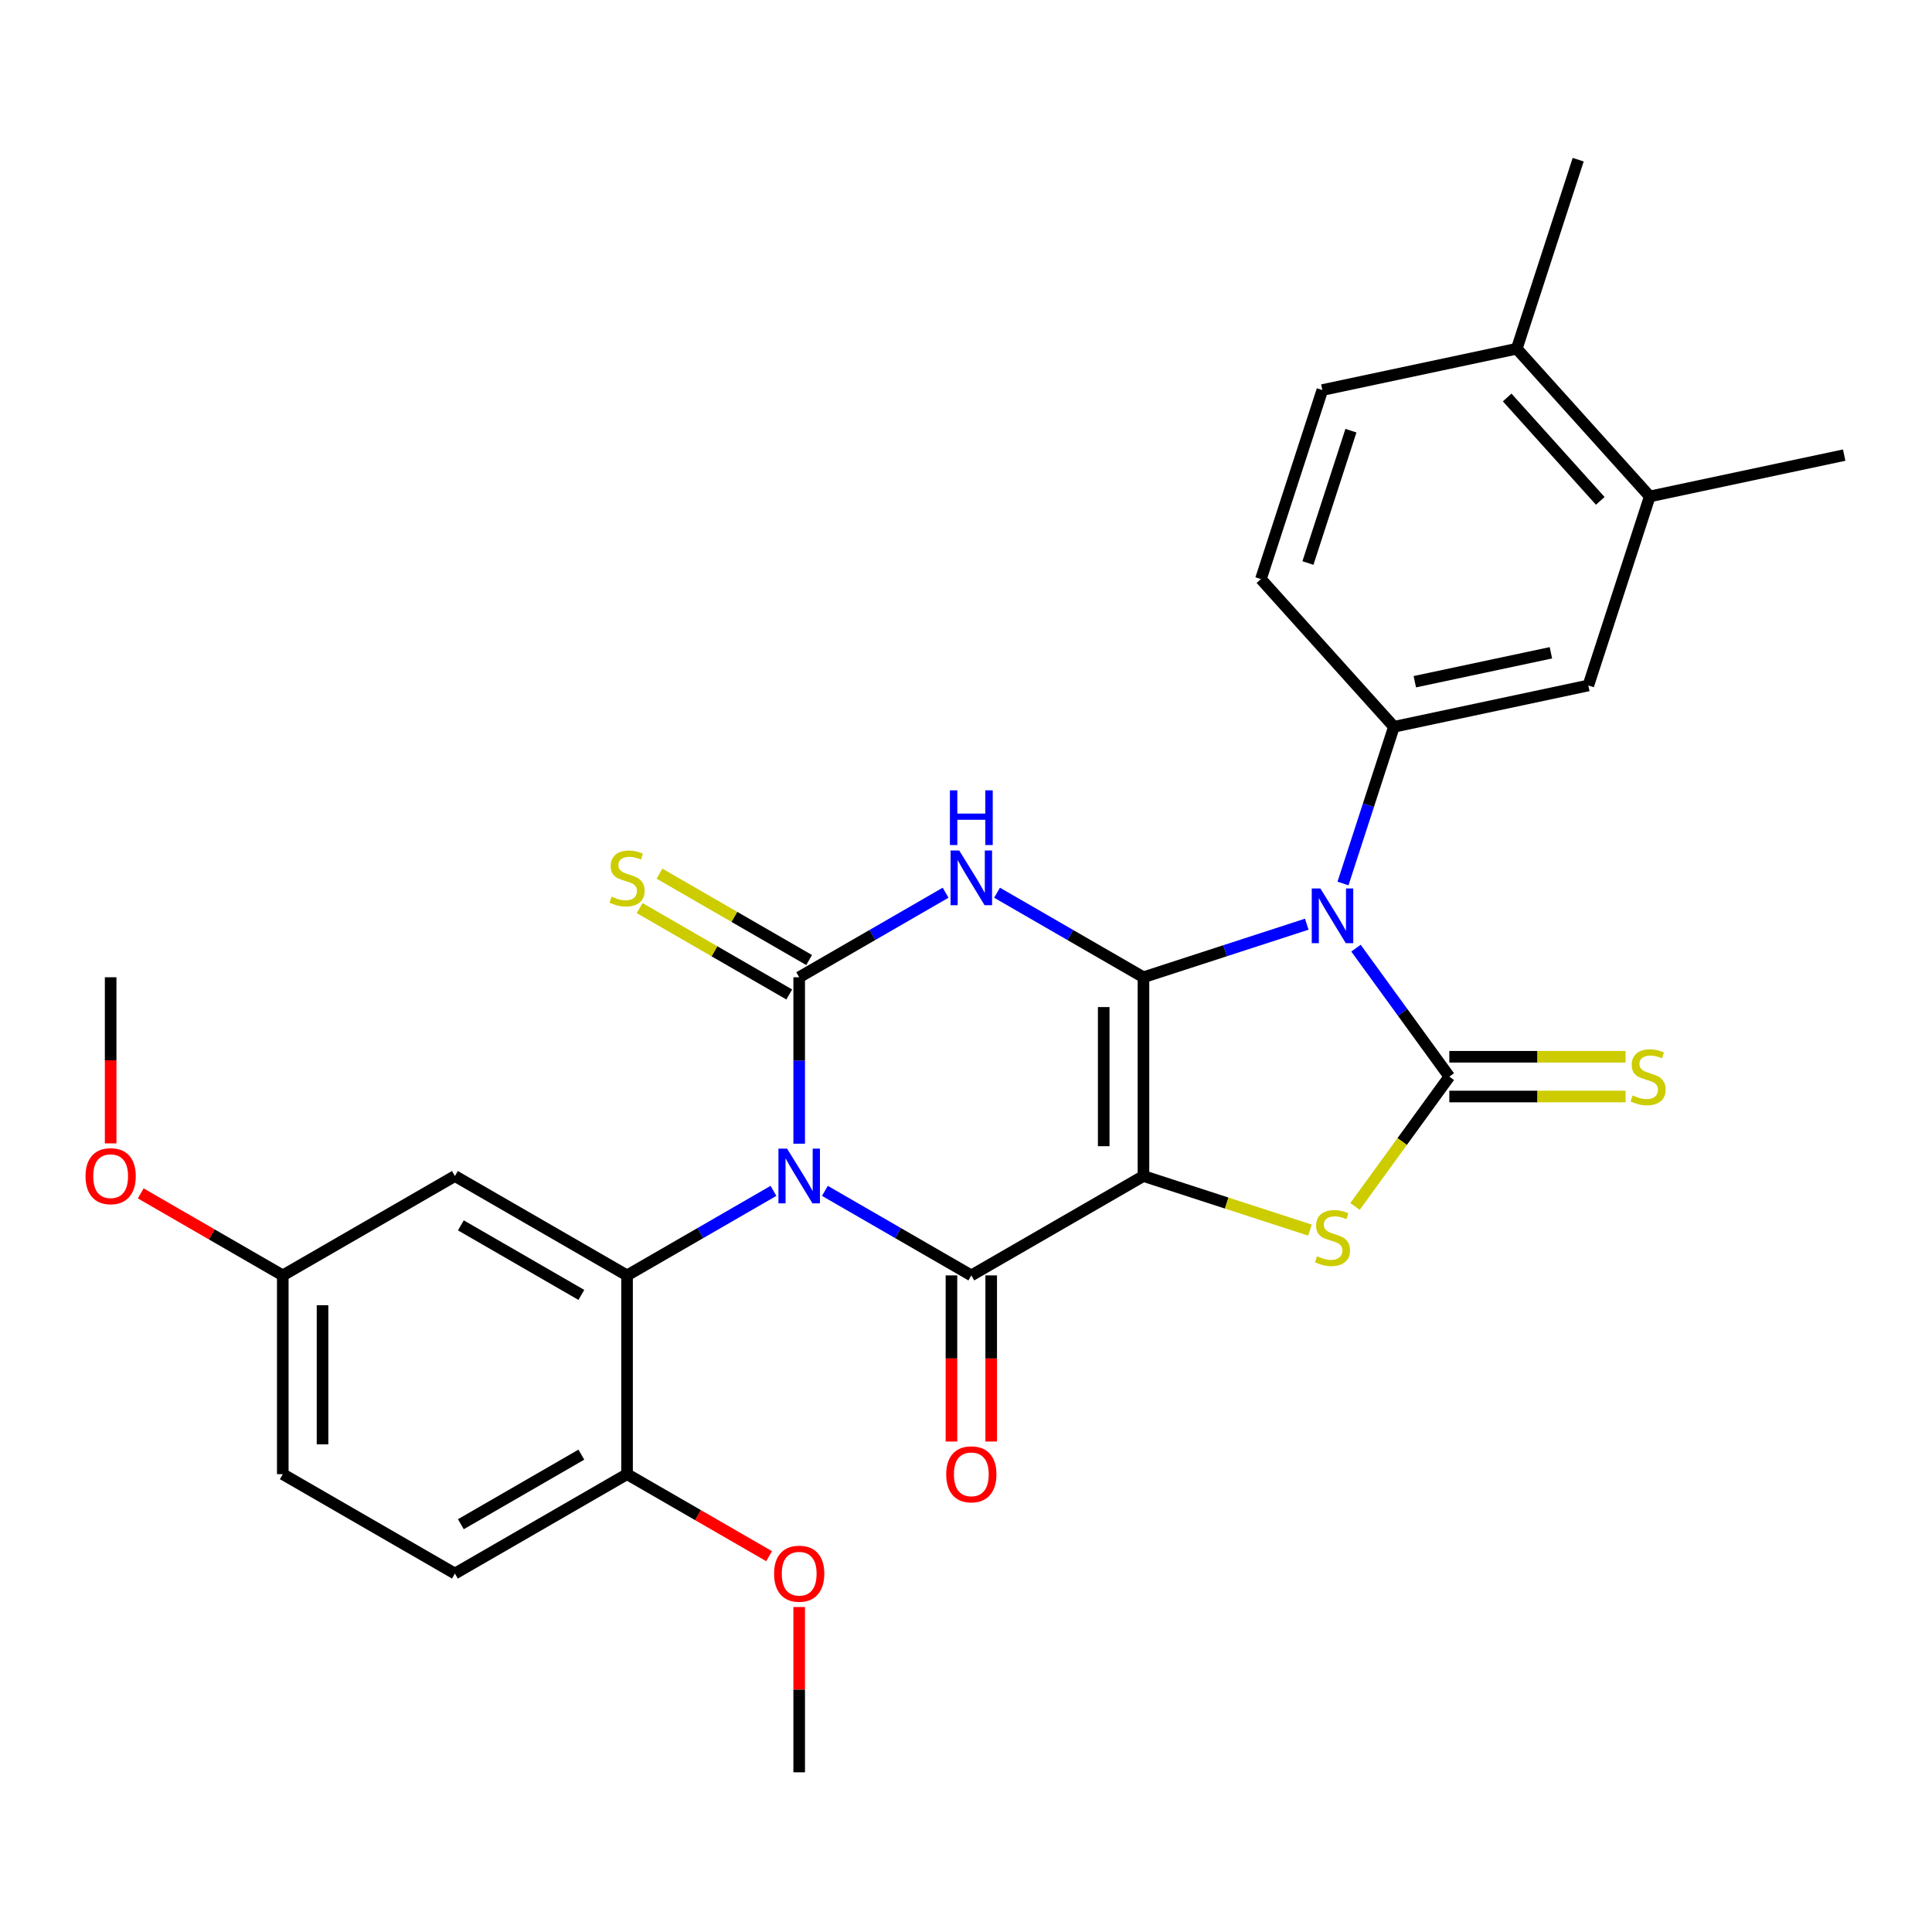 <?xml version='1.0' encoding='iso-8859-1'?>
<svg version='1.1' baseProfile='full'
              xmlns='http://www.w3.org/2000/svg'
                      xmlns:rdkit='http://www.rdkit.org/xml'
                      xmlns:xlink='http://www.w3.org/1999/xlink'
                  xml:space='preserve'
width='1000px' height='1000px' viewBox='0 0 1000 1000'>
<!-- END OF HEADER -->
<rect style='opacity:1.0;fill:#FFFFFF;stroke:none' width='1000' height='1000' x='0' y='0'> </rect>
<path class='bond-0' d='M 591.853,505.825 L 591.853,608.706' style='fill:none;fill-rule:evenodd;stroke:#000000;stroke-width:6px;stroke-linecap:butt;stroke-linejoin:miter;stroke-opacity:1' />
<path class='bond-0' d='M 571.277,521.257 L 571.277,593.274' style='fill:none;fill-rule:evenodd;stroke:#000000;stroke-width:6px;stroke-linecap:butt;stroke-linejoin:miter;stroke-opacity:1' />
<path class='bond-2' d='M 591.853,505.825 L 634.119,492.092' style='fill:none;fill-rule:evenodd;stroke:#000000;stroke-width:6px;stroke-linecap:butt;stroke-linejoin:miter;stroke-opacity:1' />
<path class='bond-2' d='M 634.119,492.092 L 676.386,478.359' style='fill:none;fill-rule:evenodd;stroke:#0000FF;stroke-width:6px;stroke-linecap:butt;stroke-linejoin:miter;stroke-opacity:1' />
<path class='bond-3' d='M 591.853,505.825 L 553.96,483.948' style='fill:none;fill-rule:evenodd;stroke:#000000;stroke-width:6px;stroke-linecap:butt;stroke-linejoin:miter;stroke-opacity:1' />
<path class='bond-3' d='M 553.96,483.948 L 516.068,462.071' style='fill:none;fill-rule:evenodd;stroke:#0000FF;stroke-width:6px;stroke-linecap:butt;stroke-linejoin:miter;stroke-opacity:1' />
<path class='bond-5' d='M 591.853,608.706 L 502.756,660.146' style='fill:none;fill-rule:evenodd;stroke:#000000;stroke-width:6px;stroke-linecap:butt;stroke-linejoin:miter;stroke-opacity:1' />
<path class='bond-7' d='M 591.853,608.706 L 634.949,622.708' style='fill:none;fill-rule:evenodd;stroke:#000000;stroke-width:6px;stroke-linecap:butt;stroke-linejoin:miter;stroke-opacity:1' />
<path class='bond-7' d='M 634.949,622.708 L 678.046,636.711' style='fill:none;fill-rule:evenodd;stroke:#CCCC00;stroke-width:6px;stroke-linecap:butt;stroke-linejoin:miter;stroke-opacity:1' />
<path class='bond-1' d='M 413.659,591.974 L 413.659,548.899' style='fill:none;fill-rule:evenodd;stroke:#0000FF;stroke-width:6px;stroke-linecap:butt;stroke-linejoin:miter;stroke-opacity:1' />
<path class='bond-1' d='M 413.659,548.899 L 413.659,505.825' style='fill:none;fill-rule:evenodd;stroke:#000000;stroke-width:6px;stroke-linecap:butt;stroke-linejoin:miter;stroke-opacity:1' />
<path class='bond-8' d='M 400.347,616.391 L 362.454,638.268' style='fill:none;fill-rule:evenodd;stroke:#0000FF;stroke-width:6px;stroke-linecap:butt;stroke-linejoin:miter;stroke-opacity:1' />
<path class='bond-8' d='M 362.454,638.268 L 324.562,660.146' style='fill:none;fill-rule:evenodd;stroke:#000000;stroke-width:6px;stroke-linecap:butt;stroke-linejoin:miter;stroke-opacity:1' />
<path class='bond-30' d='M 426.971,616.391 L 464.863,638.268' style='fill:none;fill-rule:evenodd;stroke:#0000FF;stroke-width:6px;stroke-linecap:butt;stroke-linejoin:miter;stroke-opacity:1' />
<path class='bond-30' d='M 464.863,638.268 L 502.756,660.146' style='fill:none;fill-rule:evenodd;stroke:#000000;stroke-width:6px;stroke-linecap:butt;stroke-linejoin:miter;stroke-opacity:1' />
<path class='bond-6' d='M 701.854,490.765 L 726.012,524.015' style='fill:none;fill-rule:evenodd;stroke:#0000FF;stroke-width:6px;stroke-linecap:butt;stroke-linejoin:miter;stroke-opacity:1' />
<path class='bond-6' d='M 726.012,524.015 L 750.169,557.265' style='fill:none;fill-rule:evenodd;stroke:#000000;stroke-width:6px;stroke-linecap:butt;stroke-linejoin:miter;stroke-opacity:1' />
<path class='bond-9' d='M 695.134,457.301 L 708.312,416.745' style='fill:none;fill-rule:evenodd;stroke:#0000FF;stroke-width:6px;stroke-linecap:butt;stroke-linejoin:miter;stroke-opacity:1' />
<path class='bond-9' d='M 708.312,416.745 L 721.489,376.188' style='fill:none;fill-rule:evenodd;stroke:#000000;stroke-width:6px;stroke-linecap:butt;stroke-linejoin:miter;stroke-opacity:1' />
<path class='bond-4' d='M 489.444,462.071 L 451.551,483.948' style='fill:none;fill-rule:evenodd;stroke:#0000FF;stroke-width:6px;stroke-linecap:butt;stroke-linejoin:miter;stroke-opacity:1' />
<path class='bond-4' d='M 451.551,483.948 L 413.659,505.825' style='fill:none;fill-rule:evenodd;stroke:#000000;stroke-width:6px;stroke-linecap:butt;stroke-linejoin:miter;stroke-opacity:1' />
<path class='bond-10' d='M 418.803,496.916 L 380.08,474.559' style='fill:none;fill-rule:evenodd;stroke:#000000;stroke-width:6px;stroke-linecap:butt;stroke-linejoin:miter;stroke-opacity:1' />
<path class='bond-10' d='M 380.08,474.559 L 341.358,452.203' style='fill:none;fill-rule:evenodd;stroke:#CCCC00;stroke-width:6px;stroke-linecap:butt;stroke-linejoin:miter;stroke-opacity:1' />
<path class='bond-10' d='M 408.515,514.735 L 369.792,492.379' style='fill:none;fill-rule:evenodd;stroke:#000000;stroke-width:6px;stroke-linecap:butt;stroke-linejoin:miter;stroke-opacity:1' />
<path class='bond-10' d='M 369.792,492.379 L 331.07,470.022' style='fill:none;fill-rule:evenodd;stroke:#CCCC00;stroke-width:6px;stroke-linecap:butt;stroke-linejoin:miter;stroke-opacity:1' />
<path class='bond-14' d='M 492.468,660.146 L 492.468,703.14' style='fill:none;fill-rule:evenodd;stroke:#000000;stroke-width:6px;stroke-linecap:butt;stroke-linejoin:miter;stroke-opacity:1' />
<path class='bond-14' d='M 492.468,703.14 L 492.468,746.134' style='fill:none;fill-rule:evenodd;stroke:#FF0000;stroke-width:6px;stroke-linecap:butt;stroke-linejoin:miter;stroke-opacity:1' />
<path class='bond-14' d='M 513.044,660.146 L 513.044,703.14' style='fill:none;fill-rule:evenodd;stroke:#000000;stroke-width:6px;stroke-linecap:butt;stroke-linejoin:miter;stroke-opacity:1' />
<path class='bond-14' d='M 513.044,703.14 L 513.044,746.134' style='fill:none;fill-rule:evenodd;stroke:#FF0000;stroke-width:6px;stroke-linecap:butt;stroke-linejoin:miter;stroke-opacity:1' />
<path class='bond-12' d='M 750.169,567.553 L 795.783,567.553' style='fill:none;fill-rule:evenodd;stroke:#000000;stroke-width:6px;stroke-linecap:butt;stroke-linejoin:miter;stroke-opacity:1' />
<path class='bond-12' d='M 795.783,567.553 L 841.397,567.553' style='fill:none;fill-rule:evenodd;stroke:#CCCC00;stroke-width:6px;stroke-linecap:butt;stroke-linejoin:miter;stroke-opacity:1' />
<path class='bond-12' d='M 750.169,546.977 L 795.783,546.977' style='fill:none;fill-rule:evenodd;stroke:#000000;stroke-width:6px;stroke-linecap:butt;stroke-linejoin:miter;stroke-opacity:1' />
<path class='bond-12' d='M 795.783,546.977 L 841.397,546.977' style='fill:none;fill-rule:evenodd;stroke:#CCCC00;stroke-width:6px;stroke-linecap:butt;stroke-linejoin:miter;stroke-opacity:1' />
<path class='bond-29' d='M 750.169,557.265 L 725.759,590.863' style='fill:none;fill-rule:evenodd;stroke:#000000;stroke-width:6px;stroke-linecap:butt;stroke-linejoin:miter;stroke-opacity:1' />
<path class='bond-29' d='M 725.759,590.863 L 701.35,624.46' style='fill:none;fill-rule:evenodd;stroke:#CCCC00;stroke-width:6px;stroke-linecap:butt;stroke-linejoin:miter;stroke-opacity:1' />
<path class='bond-11' d='M 324.562,660.146 L 235.465,608.706' style='fill:none;fill-rule:evenodd;stroke:#000000;stroke-width:6px;stroke-linecap:butt;stroke-linejoin:miter;stroke-opacity:1' />
<path class='bond-11' d='M 300.909,670.249 L 238.541,634.241' style='fill:none;fill-rule:evenodd;stroke:#000000;stroke-width:6px;stroke-linecap:butt;stroke-linejoin:miter;stroke-opacity:1' />
<path class='bond-15' d='M 324.562,660.146 L 324.562,763.026' style='fill:none;fill-rule:evenodd;stroke:#000000;stroke-width:6px;stroke-linecap:butt;stroke-linejoin:miter;stroke-opacity:1' />
<path class='bond-13' d='M 721.489,376.188 L 822.122,354.798' style='fill:none;fill-rule:evenodd;stroke:#000000;stroke-width:6px;stroke-linecap:butt;stroke-linejoin:miter;stroke-opacity:1' />
<path class='bond-13' d='M 732.306,352.854 L 802.749,337.881' style='fill:none;fill-rule:evenodd;stroke:#000000;stroke-width:6px;stroke-linecap:butt;stroke-linejoin:miter;stroke-opacity:1' />
<path class='bond-17' d='M 721.489,376.188 L 652.649,299.733' style='fill:none;fill-rule:evenodd;stroke:#000000;stroke-width:6px;stroke-linecap:butt;stroke-linejoin:miter;stroke-opacity:1' />
<path class='bond-21' d='M 235.465,608.706 L 146.368,660.146' style='fill:none;fill-rule:evenodd;stroke:#000000;stroke-width:6px;stroke-linecap:butt;stroke-linejoin:miter;stroke-opacity:1' />
<path class='bond-16' d='M 822.122,354.798 L 853.913,256.953' style='fill:none;fill-rule:evenodd;stroke:#000000;stroke-width:6px;stroke-linecap:butt;stroke-linejoin:miter;stroke-opacity:1' />
<path class='bond-20' d='M 324.562,763.026 L 235.465,814.466' style='fill:none;fill-rule:evenodd;stroke:#000000;stroke-width:6px;stroke-linecap:butt;stroke-linejoin:miter;stroke-opacity:1' />
<path class='bond-20' d='M 300.909,752.923 L 238.541,788.931' style='fill:none;fill-rule:evenodd;stroke:#000000;stroke-width:6px;stroke-linecap:butt;stroke-linejoin:miter;stroke-opacity:1' />
<path class='bond-23' d='M 324.562,763.026 L 361.324,784.251' style='fill:none;fill-rule:evenodd;stroke:#000000;stroke-width:6px;stroke-linecap:butt;stroke-linejoin:miter;stroke-opacity:1' />
<path class='bond-23' d='M 361.324,784.251 L 398.087,805.476' style='fill:none;fill-rule:evenodd;stroke:#FF0000;stroke-width:6px;stroke-linecap:butt;stroke-linejoin:miter;stroke-opacity:1' />
<path class='bond-25' d='M 853.913,256.953 L 954.545,235.563' style='fill:none;fill-rule:evenodd;stroke:#000000;stroke-width:6px;stroke-linecap:butt;stroke-linejoin:miter;stroke-opacity:1' />
<path class='bond-31' d='M 853.913,256.953 L 785.073,180.498' style='fill:none;fill-rule:evenodd;stroke:#000000;stroke-width:6px;stroke-linecap:butt;stroke-linejoin:miter;stroke-opacity:1' />
<path class='bond-31' d='M 828.296,259.253 L 780.108,205.735' style='fill:none;fill-rule:evenodd;stroke:#000000;stroke-width:6px;stroke-linecap:butt;stroke-linejoin:miter;stroke-opacity:1' />
<path class='bond-19' d='M 652.649,299.733 L 684.441,201.888' style='fill:none;fill-rule:evenodd;stroke:#000000;stroke-width:6px;stroke-linecap:butt;stroke-linejoin:miter;stroke-opacity:1' />
<path class='bond-19' d='M 676.987,291.415 L 699.241,222.924' style='fill:none;fill-rule:evenodd;stroke:#000000;stroke-width:6px;stroke-linecap:butt;stroke-linejoin:miter;stroke-opacity:1' />
<path class='bond-18' d='M 785.073,180.498 L 684.441,201.888' style='fill:none;fill-rule:evenodd;stroke:#000000;stroke-width:6px;stroke-linecap:butt;stroke-linejoin:miter;stroke-opacity:1' />
<path class='bond-26' d='M 785.073,180.498 L 816.865,82.653' style='fill:none;fill-rule:evenodd;stroke:#000000;stroke-width:6px;stroke-linecap:butt;stroke-linejoin:miter;stroke-opacity:1' />
<path class='bond-22' d='M 235.465,814.466 L 146.368,763.026' style='fill:none;fill-rule:evenodd;stroke:#000000;stroke-width:6px;stroke-linecap:butt;stroke-linejoin:miter;stroke-opacity:1' />
<path class='bond-24' d='M 146.368,660.146 L 109.605,638.921' style='fill:none;fill-rule:evenodd;stroke:#000000;stroke-width:6px;stroke-linecap:butt;stroke-linejoin:miter;stroke-opacity:1' />
<path class='bond-24' d='M 109.605,638.921 L 72.843,617.696' style='fill:none;fill-rule:evenodd;stroke:#FF0000;stroke-width:6px;stroke-linecap:butt;stroke-linejoin:miter;stroke-opacity:1' />
<path class='bond-32' d='M 146.368,660.146 L 146.368,763.026' style='fill:none;fill-rule:evenodd;stroke:#000000;stroke-width:6px;stroke-linecap:butt;stroke-linejoin:miter;stroke-opacity:1' />
<path class='bond-32' d='M 166.944,675.578 L 166.944,747.594' style='fill:none;fill-rule:evenodd;stroke:#000000;stroke-width:6px;stroke-linecap:butt;stroke-linejoin:miter;stroke-opacity:1' />
<path class='bond-27' d='M 413.659,831.798 L 413.659,874.572' style='fill:none;fill-rule:evenodd;stroke:#FF0000;stroke-width:6px;stroke-linecap:butt;stroke-linejoin:miter;stroke-opacity:1' />
<path class='bond-27' d='M 413.659,874.572 L 413.659,917.347' style='fill:none;fill-rule:evenodd;stroke:#000000;stroke-width:6px;stroke-linecap:butt;stroke-linejoin:miter;stroke-opacity:1' />
<path class='bond-28' d='M 57.271,591.814 L 57.271,548.819' style='fill:none;fill-rule:evenodd;stroke:#FF0000;stroke-width:6px;stroke-linecap:butt;stroke-linejoin:miter;stroke-opacity:1' />
<path class='bond-28' d='M 57.271,548.819 L 57.271,505.825' style='fill:none;fill-rule:evenodd;stroke:#000000;stroke-width:6px;stroke-linecap:butt;stroke-linejoin:miter;stroke-opacity:1' />
<path  class='atom-2' d='M 407.399 594.546
L 416.679 609.546
Q 417.599 611.026, 419.079 613.706
Q 420.559 616.386, 420.639 616.546
L 420.639 594.546
L 424.399 594.546
L 424.399 622.866
L 420.519 622.866
L 410.559 606.466
Q 409.399 604.546, 408.159 602.346
Q 406.959 600.146, 406.599 599.466
L 406.599 622.866
L 402.919 622.866
L 402.919 594.546
L 407.399 594.546
' fill='#0000FF'/>
<path  class='atom-3' d='M 683.438 459.873
L 692.718 474.873
Q 693.638 476.353, 695.118 479.033
Q 696.598 481.713, 696.678 481.873
L 696.678 459.873
L 700.438 459.873
L 700.438 488.193
L 696.558 488.193
L 686.598 471.793
Q 685.438 469.873, 684.198 467.673
Q 682.998 465.473, 682.638 464.793
L 682.638 488.193
L 678.958 488.193
L 678.958 459.873
L 683.438 459.873
' fill='#0000FF'/>
<path  class='atom-4' d='M 496.496 440.225
L 505.776 455.225
Q 506.696 456.705, 508.176 459.385
Q 509.656 462.065, 509.736 462.225
L 509.736 440.225
L 513.496 440.225
L 513.496 468.545
L 509.616 468.545
L 499.656 452.145
Q 498.496 450.225, 497.256 448.025
Q 496.056 445.825, 495.696 445.145
L 495.696 468.545
L 492.016 468.545
L 492.016 440.225
L 496.496 440.225
' fill='#0000FF'/>
<path  class='atom-4' d='M 491.676 409.073
L 495.516 409.073
L 495.516 421.113
L 509.996 421.113
L 509.996 409.073
L 513.836 409.073
L 513.836 437.393
L 509.996 437.393
L 509.996 424.313
L 495.516 424.313
L 495.516 437.393
L 491.676 437.393
L 491.676 409.073
' fill='#0000FF'/>
<path  class='atom-8' d='M 681.698 650.217
Q 682.018 650.337, 683.338 650.897
Q 684.658 651.457, 686.098 651.817
Q 687.578 652.137, 689.018 652.137
Q 691.698 652.137, 693.258 650.857
Q 694.818 649.537, 694.818 647.257
Q 694.818 645.697, 694.018 644.737
Q 693.258 643.777, 692.058 643.257
Q 690.858 642.737, 688.858 642.137
Q 686.338 641.377, 684.818 640.657
Q 683.338 639.937, 682.258 638.417
Q 681.218 636.897, 681.218 634.337
Q 681.218 630.777, 683.618 628.577
Q 686.058 626.377, 690.858 626.377
Q 694.138 626.377, 697.858 627.937
L 696.938 631.017
Q 693.538 629.617, 690.978 629.617
Q 688.218 629.617, 686.698 630.777
Q 685.178 631.897, 685.218 633.857
Q 685.218 635.377, 685.978 636.297
Q 686.778 637.217, 687.898 637.737
Q 689.058 638.257, 690.978 638.857
Q 693.538 639.657, 695.058 640.457
Q 696.578 641.257, 697.658 642.897
Q 698.778 644.497, 698.778 647.257
Q 698.778 651.177, 696.138 653.297
Q 693.538 655.377, 689.178 655.377
Q 686.658 655.377, 684.738 654.817
Q 682.858 654.297, 680.618 653.377
L 681.698 650.217
' fill='#CCCC00'/>
<path  class='atom-11' d='M 316.562 464.105
Q 316.882 464.225, 318.202 464.785
Q 319.522 465.345, 320.962 465.705
Q 322.442 466.025, 323.882 466.025
Q 326.562 466.025, 328.122 464.745
Q 329.682 463.425, 329.682 461.145
Q 329.682 459.585, 328.882 458.625
Q 328.122 457.665, 326.922 457.145
Q 325.722 456.625, 323.722 456.025
Q 321.202 455.265, 319.682 454.545
Q 318.202 453.825, 317.122 452.305
Q 316.082 450.785, 316.082 448.225
Q 316.082 444.665, 318.482 442.465
Q 320.922 440.265, 325.722 440.265
Q 329.002 440.265, 332.722 441.825
L 331.802 444.905
Q 328.402 443.505, 325.842 443.505
Q 323.082 443.505, 321.562 444.665
Q 320.042 445.785, 320.082 447.745
Q 320.082 449.265, 320.842 450.185
Q 321.642 451.105, 322.762 451.625
Q 323.922 452.145, 325.842 452.745
Q 328.402 453.545, 329.922 454.345
Q 331.442 455.145, 332.522 456.785
Q 333.642 458.385, 333.642 461.145
Q 333.642 465.065, 331.002 467.185
Q 328.402 469.265, 324.042 469.265
Q 321.522 469.265, 319.602 468.705
Q 317.722 468.185, 315.482 467.265
L 316.562 464.105
' fill='#CCCC00'/>
<path  class='atom-13' d='M 845.049 566.985
Q 845.369 567.105, 846.689 567.665
Q 848.009 568.225, 849.449 568.585
Q 850.929 568.905, 852.369 568.905
Q 855.049 568.905, 856.609 567.625
Q 858.169 566.305, 858.169 564.025
Q 858.169 562.465, 857.369 561.505
Q 856.609 560.545, 855.409 560.025
Q 854.209 559.505, 852.209 558.905
Q 849.689 558.145, 848.169 557.425
Q 846.689 556.705, 845.609 555.185
Q 844.569 553.665, 844.569 551.105
Q 844.569 547.545, 846.969 545.345
Q 849.409 543.145, 854.209 543.145
Q 857.489 543.145, 861.209 544.705
L 860.289 547.785
Q 856.889 546.385, 854.329 546.385
Q 851.569 546.385, 850.049 547.545
Q 848.529 548.665, 848.569 550.625
Q 848.569 552.145, 849.329 553.065
Q 850.129 553.985, 851.249 554.505
Q 852.409 555.025, 854.329 555.625
Q 856.889 556.425, 858.409 557.225
Q 859.929 558.025, 861.009 559.665
Q 862.129 561.265, 862.129 564.025
Q 862.129 567.945, 859.489 570.065
Q 856.889 572.145, 852.529 572.145
Q 850.009 572.145, 848.089 571.585
Q 846.209 571.065, 843.969 570.145
L 845.049 566.985
' fill='#CCCC00'/>
<path  class='atom-15' d='M 489.756 763.106
Q 489.756 756.306, 493.116 752.506
Q 496.476 748.706, 502.756 748.706
Q 509.036 748.706, 512.396 752.506
Q 515.756 756.306, 515.756 763.106
Q 515.756 769.986, 512.356 773.906
Q 508.956 777.786, 502.756 777.786
Q 496.516 777.786, 493.116 773.906
Q 489.756 770.026, 489.756 763.106
M 502.756 774.586
Q 507.076 774.586, 509.396 771.706
Q 511.756 768.786, 511.756 763.106
Q 511.756 757.546, 509.396 754.746
Q 507.076 751.906, 502.756 751.906
Q 498.436 751.906, 496.076 754.706
Q 493.756 757.506, 493.756 763.106
Q 493.756 768.826, 496.076 771.706
Q 498.436 774.586, 502.756 774.586
' fill='#FF0000'/>
<path  class='atom-24' d='M 400.659 814.546
Q 400.659 807.746, 404.019 803.946
Q 407.379 800.146, 413.659 800.146
Q 419.939 800.146, 423.299 803.946
Q 426.659 807.746, 426.659 814.546
Q 426.659 821.426, 423.259 825.346
Q 419.859 829.226, 413.659 829.226
Q 407.419 829.226, 404.019 825.346
Q 400.659 821.466, 400.659 814.546
M 413.659 826.026
Q 417.979 826.026, 420.299 823.146
Q 422.659 820.226, 422.659 814.546
Q 422.659 808.986, 420.299 806.186
Q 417.979 803.346, 413.659 803.346
Q 409.339 803.346, 406.979 806.146
Q 404.659 808.946, 404.659 814.546
Q 404.659 820.266, 406.979 823.146
Q 409.339 826.026, 413.659 826.026
' fill='#FF0000'/>
<path  class='atom-25' d='M 44.271 608.786
Q 44.271 601.986, 47.631 598.186
Q 50.991 594.386, 57.271 594.386
Q 63.551 594.386, 66.911 598.186
Q 70.271 601.986, 70.271 608.786
Q 70.271 615.666, 66.871 619.586
Q 63.471 623.466, 57.271 623.466
Q 51.031 623.466, 47.631 619.586
Q 44.271 615.706, 44.271 608.786
M 57.271 620.266
Q 61.591 620.266, 63.911 617.386
Q 66.271 614.466, 66.271 608.786
Q 66.271 603.226, 63.911 600.426
Q 61.591 597.586, 57.271 597.586
Q 52.951 597.586, 50.591 600.386
Q 48.271 603.186, 48.271 608.786
Q 48.271 614.506, 50.591 617.386
Q 52.951 620.266, 57.271 620.266
' fill='#FF0000'/>
</svg>
